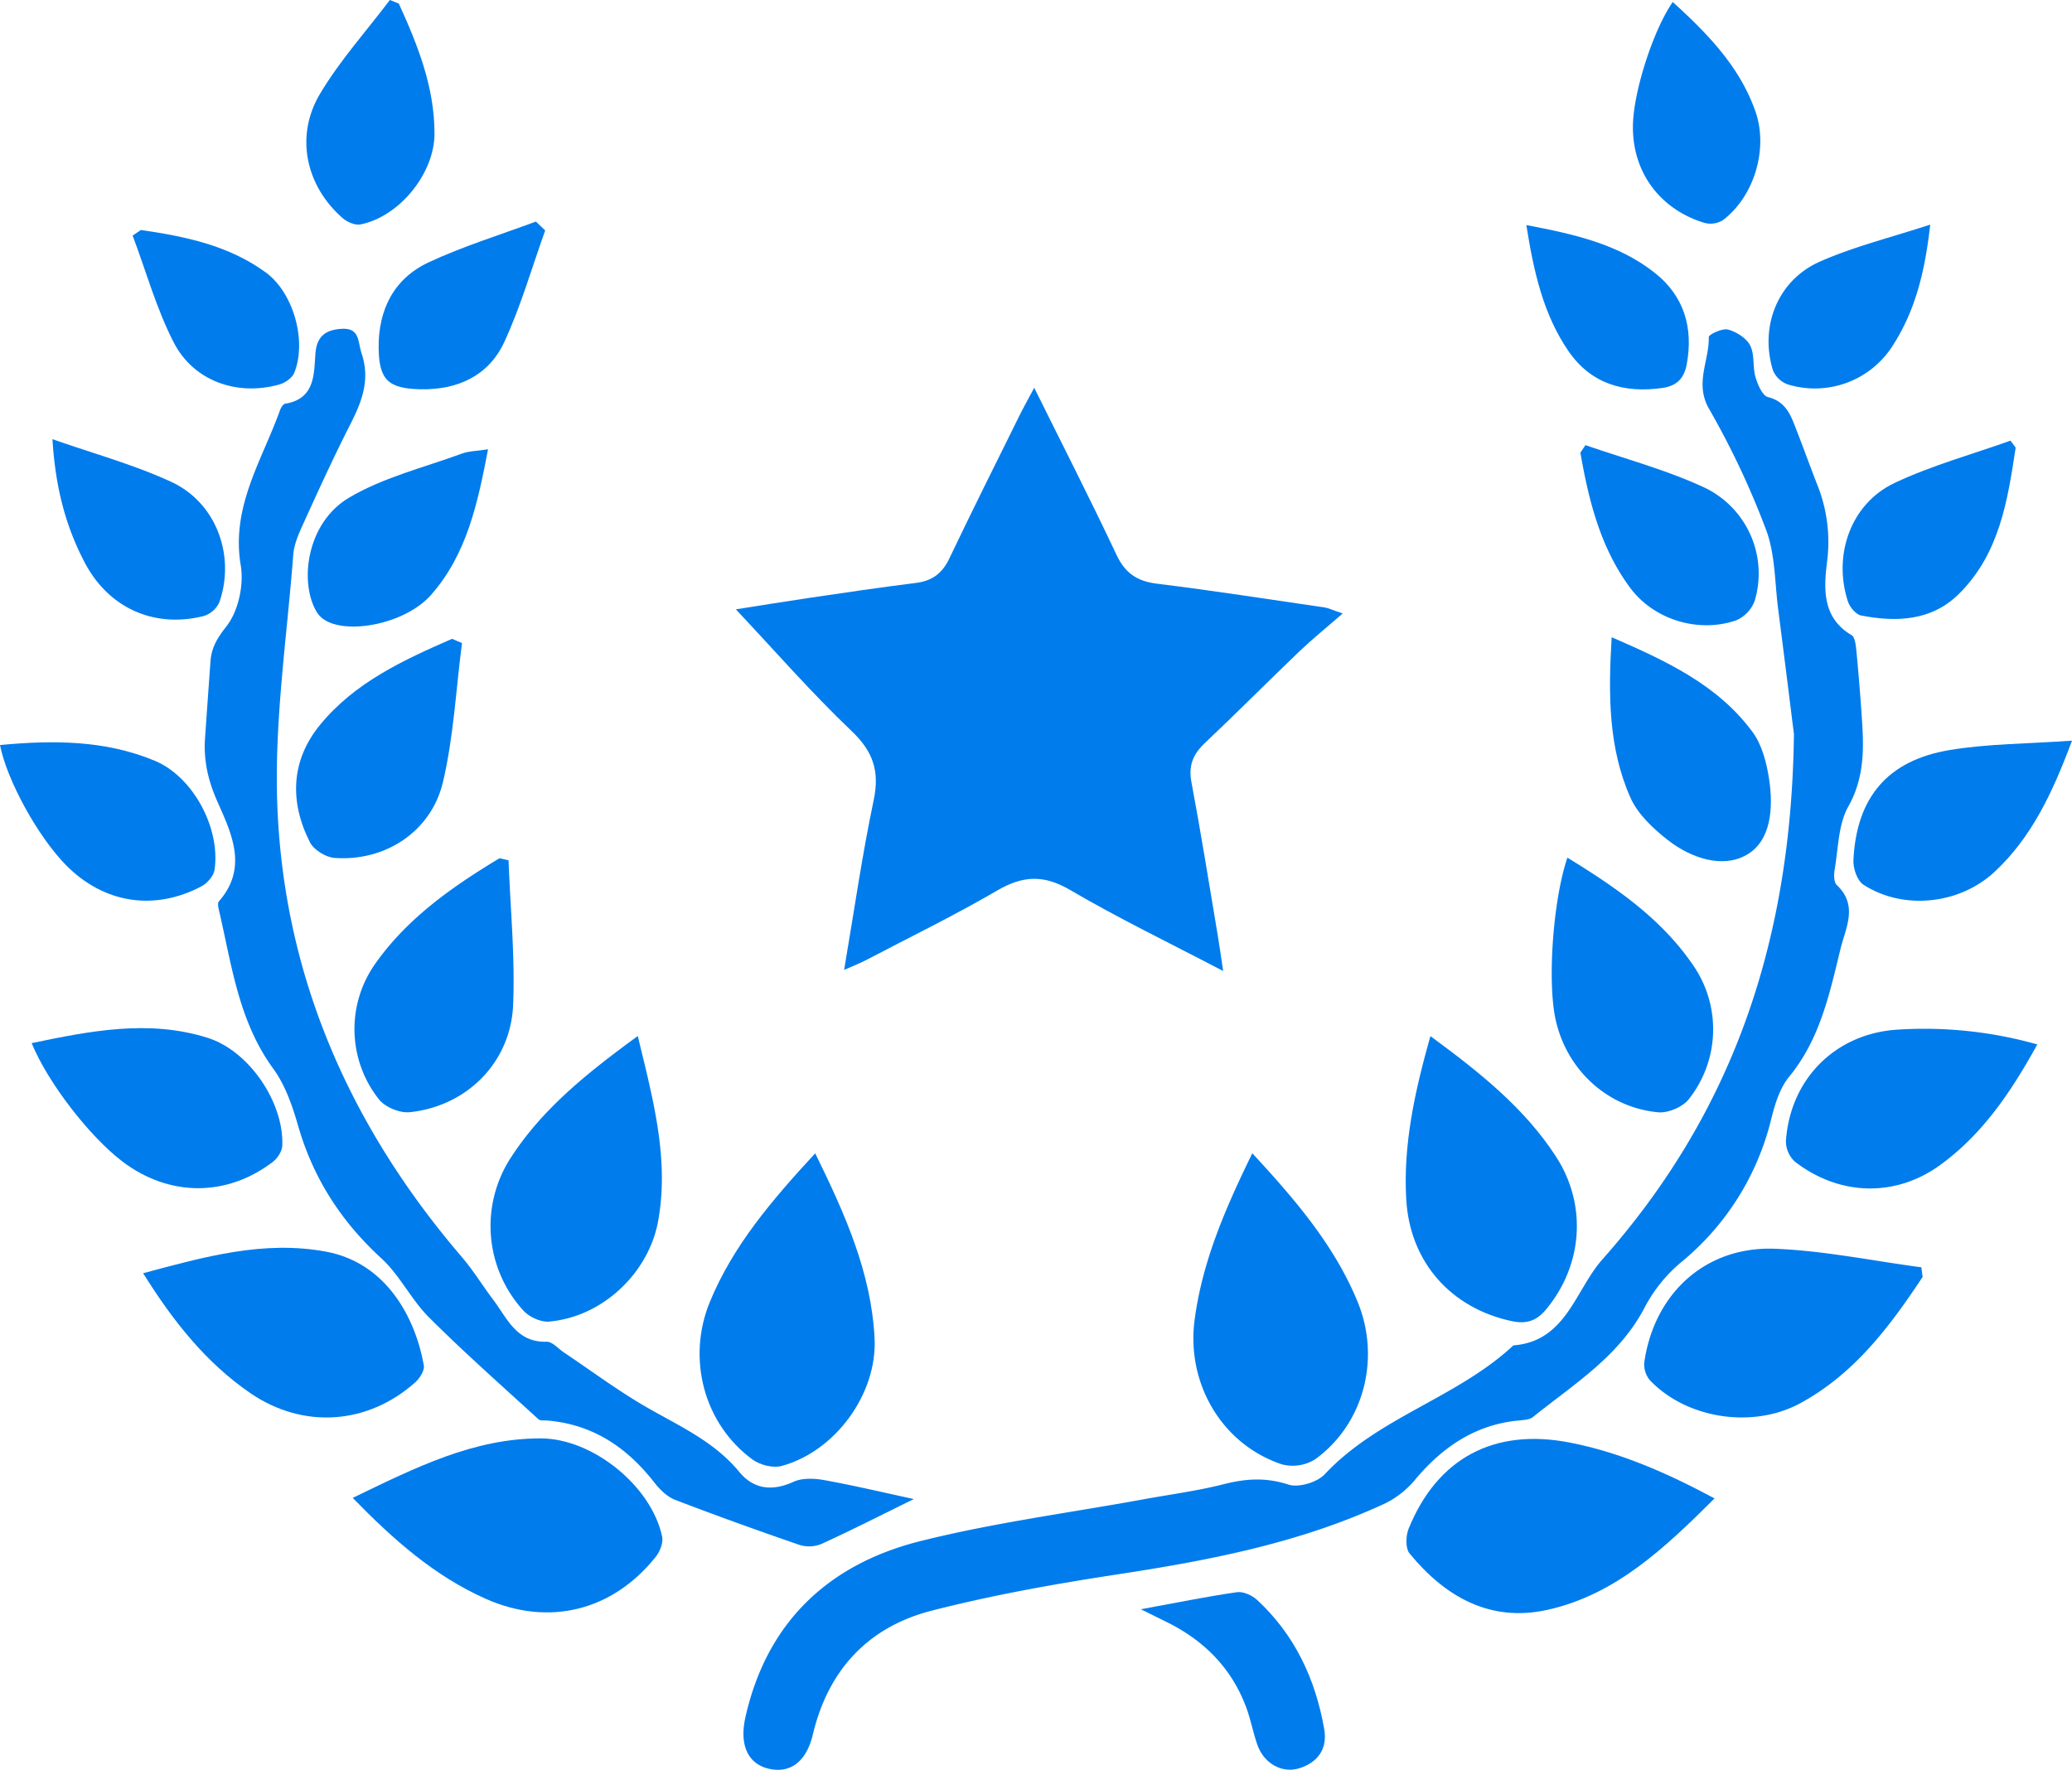 <svg xmlns="http://www.w3.org/2000/svg" viewBox="0 0 829.42 708.59"><defs><style>.cls-1{fill:#007ced;}</style></defs><g id="Layer_2" data-name="Layer 2"><g id="Layer_1-2" data-name="Layer 1"><path class="cls-1" d="M414,155.26c11.69,23.61,22.67,45.07,32.93,66.87,3.47,7.35,8.22,10.58,16.18,11.56,22.43,2.77,44.78,6.26,67.15,9.52,1.45.22,2.82.92,7.22,2.4-6.64,5.79-12.1,10.2-17.14,15-12.77,12.22-25.22,24.77-38.06,36.9-4.71,4.46-6.61,9-5.36,15.6,3.84,20.39,7.09,40.89,10.54,61.35.71,4.17,1.28,8.37,2.17,14.31-21.57-11.31-41.91-21.1-61.32-32.48-10.54-6.18-18.92-5.71-29.13.24-17.11,10-35,18.68-52.52,27.88-2.38,1.24-4.91,2.2-8.75,3.91,4-23.56,7.19-45.9,11.82-67.93,2.44-11.62-.17-19.44-8.84-27.71-16.11-15.35-30.79-32.2-46.33-48.71,8.87-1.39,19.27-3.1,29.7-4.64,14.09-2.07,28.19-4.17,42.32-5.93,6.49-.8,10.58-3.79,13.42-9.76,9.19-19.29,18.77-38.39,28.24-57.55C409.7,163.14,411.34,160.23,414,155.26Z"/><path class="cls-1" d="M718.11,293.9c-1.34-10.64-3.76-30.28-6.3-49.9-1.38-10.67-1.17-22-4.82-31.81a332.67,332.67,0,0,0-22.88-48.54c-5.84-10.25.15-19.21-.09-28.72,0-1,5.44-3.58,7.67-3,3.38.93,7.38,3.41,8.89,6.37,1.86,3.63.95,8.58,2.15,12.69.88,3,2.77,7.46,5,8,7.4,1.85,9.21,7.56,11.43,13.27,2.81,7.21,5.43,14.49,8.24,21.69a61.37,61.37,0,0,1,4,30.74c-1.28,10.5-2.26,22.5,9.77,29.59,1.5.89,1.75,4.49,2,6.88.9,9.56,1.68,19.13,2.28,28.72.71,11.43.46,22.28-5.61,33.11-4,7.15-3.95,16.62-5.42,25.1-.35,2-.36,5.12.85,6.27,8.69,8.19,3.51,17.19,1.46,25.62-4.37,18-8.22,36.12-20.55,51.13-3.75,4.56-5.68,11-7.18,17a106.66,106.66,0,0,1-36.39,57.54,60.14,60.14,0,0,0-14.35,18c-10.23,19.53-28.38,30.59-44.65,43.71-1.28,1-3.46,1.16-5.25,1.32-17.47,1.54-30.65,10.42-41.7,23.51a36.62,36.62,0,0,1-11.91,9.59c-34,15.89-70.4,22.91-107.26,28.53-25,3.81-50.08,8.28-74.57,14.56-25.35,6.51-41.39,23.66-47.55,49.62-2.58,10.86-9,15.53-17.38,13.71-8.55-1.86-12.13-9.46-9.58-20.76,8.6-38.12,33.36-61.22,70-70.42,29.34-7.36,59.53-11.29,89.34-16.74,10.65-1.95,21.45-3.35,31.91-6,8.89-2.28,17-2.87,26.06.1,4.09,1.34,11.52-.87,14.59-4.15,21.4-22.86,53-30.57,75.49-51.57C627,537,630.52,516.56,641.4,504.27,692.14,447,717.06,379.51,718.11,293.9Z"/><path class="cls-1" d="M365.81,600.18c-12.67,6.22-24.74,12.37-37.05,18a13.06,13.06,0,0,1-8.83.32c-16.65-5.73-33.23-11.69-49.66-18-3.2-1.24-6.13-4.1-8.3-6.89-11-14.13-24.64-23.32-42.83-24.87-1.23-.11-2.87.15-3.62-.53-14.72-13.47-29.7-26.7-43.81-40.79-7.11-7.09-11.65-16.83-19-23.57-16.16-14.8-27.35-32.15-33.4-53.2-2.27-7.93-5.15-16.24-9.93-22.79-13.92-19.06-16.63-41.6-21.74-63.46-.27-1.15-.6-2.88,0-3.55,11.76-13.4,5-27.24-.55-39.76-3.85-8.64-5.66-16.74-5-25.8q1.07-15.28,2.17-30.58c.41-5.51,2.75-9.32,6.42-14,4.73-6.05,7-16.52,5.7-24.3C92.4,203,104.78,184.54,112,164.47c.39-1.1,1.28-2.69,2.14-2.83,11.93-1.93,11.52-11.67,12.12-20,.53-7.38,4.51-9.68,10.73-10,7.08-.3,6.18,5.08,7.76,9.85,3.73,11.24-.33,20.22-5.18,29.71C133,184.15,127,197.38,121,210.58c-1.65,3.63-3.3,7.56-3.6,11.45-2.52,32.95-7.52,66-6.44,98.86,2.27,69.29,28.87,129.82,73.9,182.37,4.59,5.36,8.3,11.46,12.56,17.11,5.62,7.44,9.31,17.18,21.39,16.82,2.27-.06,4.65,2.76,6.95,4.31,10.54,7.06,20.75,14.68,31.68,21.1,13.51,7.94,28.07,14.06,38.46,26.67,5.75,7,13.19,7.9,21.75,4,3.51-1.6,8.34-1.39,12.33-.67C342,594.78,353.88,597.61,365.81,600.18Z"/><path class="cls-1" d="M326.32,461.75c12.06,24.55,22.47,47.94,23.77,74.09,1.12,22.28-15.81,45.31-37.22,51.09-3.45.93-8.64-.38-11.63-2.57-19.37-14.14-26.47-40.33-17.07-63.15C293.4,498.81,308.85,480.69,326.32,461.75Z"/><path class="cls-1" d="M501.3,461.74c17.46,18.88,32.9,37,42.13,59.41,9.41,22.86,2.44,49.12-17,63.13a17,17,0,0,1-13.3,2c-24-8-38.29-32.35-34.93-57.8C481.26,505.2,490.38,484.07,501.3,461.74Z"/><path class="cls-1" d="M686.33,599.93c-20,19.88-39.54,38.51-66.86,44.6-22.92,5.12-41-5.21-55.22-22.57-1.7-2.07-1.54-7-.38-9.91,11.51-28.32,34.32-40.43,64.65-34.46C648.61,581.54,667.13,589.63,686.33,599.93Z"/><path class="cls-1" d="M141.19,599.71c25.11-12.13,48.35-23.85,75.21-23.82,20.89,0,44.42,19.14,48.66,39.37.52,2.44-.91,6-2.59,8.07-17.3,21.69-42.91,28-68.14,16.74C174,631,157.65,616.62,141.19,599.71Z"/><path class="cls-1" d="M572.59,414.83c19.76,14.53,37.62,28.73,50.27,48.23s10.65,43.67-4,61.23c-3.87,4.64-7.92,5.89-13.76,4.64-24.22-5.18-40.7-23.52-42.18-48.66C561.65,458.44,566.24,437.32,572.59,414.83Z"/><path class="cls-1" d="M255.3,414.8c6.14,25.39,12.58,49,8.21,73.78-3.73,21.18-22.49,38.76-43.78,40.54-3.3.28-7.82-1.83-10.16-4.34a50.17,50.17,0,0,1-5.27-61C217,444,235.09,429.55,255.3,414.8Z"/><path class="cls-1" d="M57.29,509.76c24.83-6.66,48.36-13.25,73.2-8.64,24.38,4.53,35.86,26.79,39.18,45.57.35,2-1.65,5.17-3.46,6.77-19.09,17-44.88,18.76-66,4.31C82.36,545.51,69.26,528.9,57.29,509.76Z"/><path class="cls-1" d="M769.63,511.24c-13.15,19.89-27.4,38.86-49,50.58-19.16,10.37-45.64,6.14-60.24-9.29a9.88,9.88,0,0,1-2.16-7.28c4.07-27.57,24.63-46.37,52.35-45.28,19.58.77,39,4.83,58.55,7.42C769.28,508.67,769.45,510,769.63,511.24Z"/><path class="cls-1" d="M627.43,343.38c19.46,11.93,38,24.62,50.83,43.81A45.06,45.06,0,0,1,676,440.12c-2.48,3.12-8.28,5.58-12.26,5.21-20.46-1.92-36.73-17.2-41.06-37.26C619.38,392.89,621.67,360.32,627.43,343.38Z"/><path class="cls-1" d="M203.57,344.43c.72,19.35,2.64,38.74,1.83,58-1,23-18.59,40.49-41.38,42.86-4,.41-9.82-2-12.3-5.1a45.3,45.3,0,0,1-1.41-54.48c12.91-18.25,30.85-30.76,49.63-42.09Z"/><path class="cls-1" d="M12.67,417.64c23.54-4.9,46.9-9.55,70.46-2.12,16.67,5.26,30.54,25.92,29.88,43.15-.09,2.27-1.94,5.11-3.84,6.55-18.55,14.11-41.52,13.94-60.14-.17C35.89,455.09,19.15,433.48,12.67,417.64Z"/><path class="cls-1" d="M815.53,418.16c-10.48,19-22,36.14-39.17,48.48-17.85,12.8-40.1,12.14-57.81-1.5a11.16,11.16,0,0,1-3.65-8.28c1.72-25.08,20.05-43.21,44.94-44.64A166.5,166.5,0,0,1,815.53,418.16Z"/><path class="cls-1" d="M184.93,257.47c-2.41,18.59-3.33,37.53-7.62,55.67C172.59,333.08,154,345,133.86,343.48c-3.48-.26-8.26-3.22-9.8-6.27-8.26-16.31-7.59-32.82,4.1-47.06,13.87-16.91,33.32-25.89,52.8-34.38Z"/><path class="cls-1" d="M645.15,255.13c22,9.56,42.45,19.07,56.34,37.87,3.83,5.18,5.69,12.4,6.68,18.95,1.73,11.36.92,24.69-9.07,30.36-9.63,5.47-22.18,1.25-31.37-5.9-5.94-4.62-12.13-10.43-15.08-17.08C643.81,299.4,643.78,278.06,645.15,255.13Z"/><path class="cls-1" d="M0,298.29c21.19-2,42.08-2,62,6.31,15.34,6.43,26.32,27,23.89,43.63-.36,2.44-2.88,5.37-5.18,6.59-19.06,10.12-39.33,6.8-54.37-8.53C15.3,335.09,2.8,312.55,0,298.29Z"/><path class="cls-1" d="M829.42,296.54c-8,21.46-16.4,38.92-31,52.52-14.09,13.11-36.58,15.45-52.49,5.15-2.52-1.63-4.22-6.64-4-10,1.25-24.83,13.58-39.69,38.29-43.88C795.7,297.73,811.72,297.81,829.42,296.54Z"/><path class="cls-1" d="M195.37,179.88c-4.15,21.58-8.47,42.11-22.93,58.41-11.4,12.84-39.21,17-45.49,7-7.24-11.54-4.53-35.74,12.71-46,13.78-8.18,30.1-12.12,45.36-17.73C187.8,180.57,191,180.58,195.37,179.88Z"/><path class="cls-1" d="M634.66,178.21c15.65,5.45,31.82,9.75,46.81,16.62a38.13,38.13,0,0,1,20.94,45.7,13.66,13.66,0,0,1-7.51,7.87c-15.09,5.15-32.91-.27-42.43-13.17-11.83-16-16.51-34.85-19.84-54C633.31,180.22,634,179.22,634.66,178.21Z"/><path class="cls-1" d="M21,175.84c17.18,6,33,10.33,47.64,17.13,17.91,8.31,25.65,29.46,19.19,48.09a10.23,10.23,0,0,1-6.24,5.57c-19.85,5-38.09-3.18-47.63-21.32C26.29,210.74,22.18,195.16,21,175.84Z"/><path class="cls-1" d="M806.87,179.22c-3.21,21.17-6.47,42.56-22.83,58.67-10.87,10.71-24.94,11.3-39.11,8.52-2-.4-4.46-3.3-5.19-5.53-6.12-18.68,1.14-39.24,18.65-47.52,14.83-7,30.9-11.39,46.41-16.94Z"/><path class="cls-1" d="M669.61.8c13.86,12.66,26.79,25.79,33.11,43.88,5.24,15-.6,34.18-13.15,43.53a9.45,9.45,0,0,1-7.36,1c-18.6-5.7-29.55-21.58-28.48-40.75C654.49,34.79,662.12,11.49,669.61.8Z"/><path class="cls-1" d="M159.65,1.44C167.2,18,173.94,34.83,173.93,53.5c0,16-14.14,33.27-29.62,36.35-2.16.43-5.34-.94-7.15-2.52-14.71-12.84-19.18-32.77-9.1-49.7C136,24.27,146.63,12.49,156.06,0Z"/><path class="cls-1" d="M218.24,92.26c-5.36,14.94-9.73,30.34-16.38,44.68-6.26,13.53-18.68,19.22-33.59,18.91-12.85-.28-16.59-3.74-16.7-16.68-.13-15.18,6.13-27.63,19.94-34.1s28.62-11,43-16.36Z"/><path class="cls-1" d="M611,90.11c19,3.62,36.85,7.57,51.47,19.18,11.56,9.17,15.47,21.81,12.72,36.59-1.08,5.85-4.2,8.64-9.68,9.44-15.3,2.21-28.61-1.61-37.61-14.68C617.76,125.88,613.94,108.76,611,90.11Z"/><path class="cls-1" d="M56.39,92.08c17.67,2.58,35.13,6.13,50,17,11.22,8.22,16.54,27.71,11.35,40.3-.85,2-3.7,3.95-6,4.58C95,158.66,77.52,152.64,69.54,137.1,62.6,123.59,58.47,108.64,53.1,94.32Z"/><path class="cls-1" d="M772.66,89.93c-2.14,19.29-6.13,34.65-14.95,48.37a36.9,36.9,0,0,1-42.11,15.59,10.15,10.15,0,0,1-5.92-5.7c-5.36-17.67,2-36.11,19-43.53C742.21,98.71,756.82,95.12,772.66,89.93Z"/><path class="cls-1" d="M456.66,644.3c14.44-2.64,26.41-5.09,38.48-6.83,2.52-.36,6.05,1.23,8.05,3.08,15.15,14,23.37,31.72,26.89,51.71,1.37,7.75-2.41,13.29-9.89,15.68-7,2.22-14.27-1.91-16.88-9.39-1.73-4.95-2.66-10.19-4.49-15.09-5.95-15.87-17.14-26.94-32.24-34.27C464,647.92,461.37,646.62,456.66,644.3Z"/></g></g></svg>